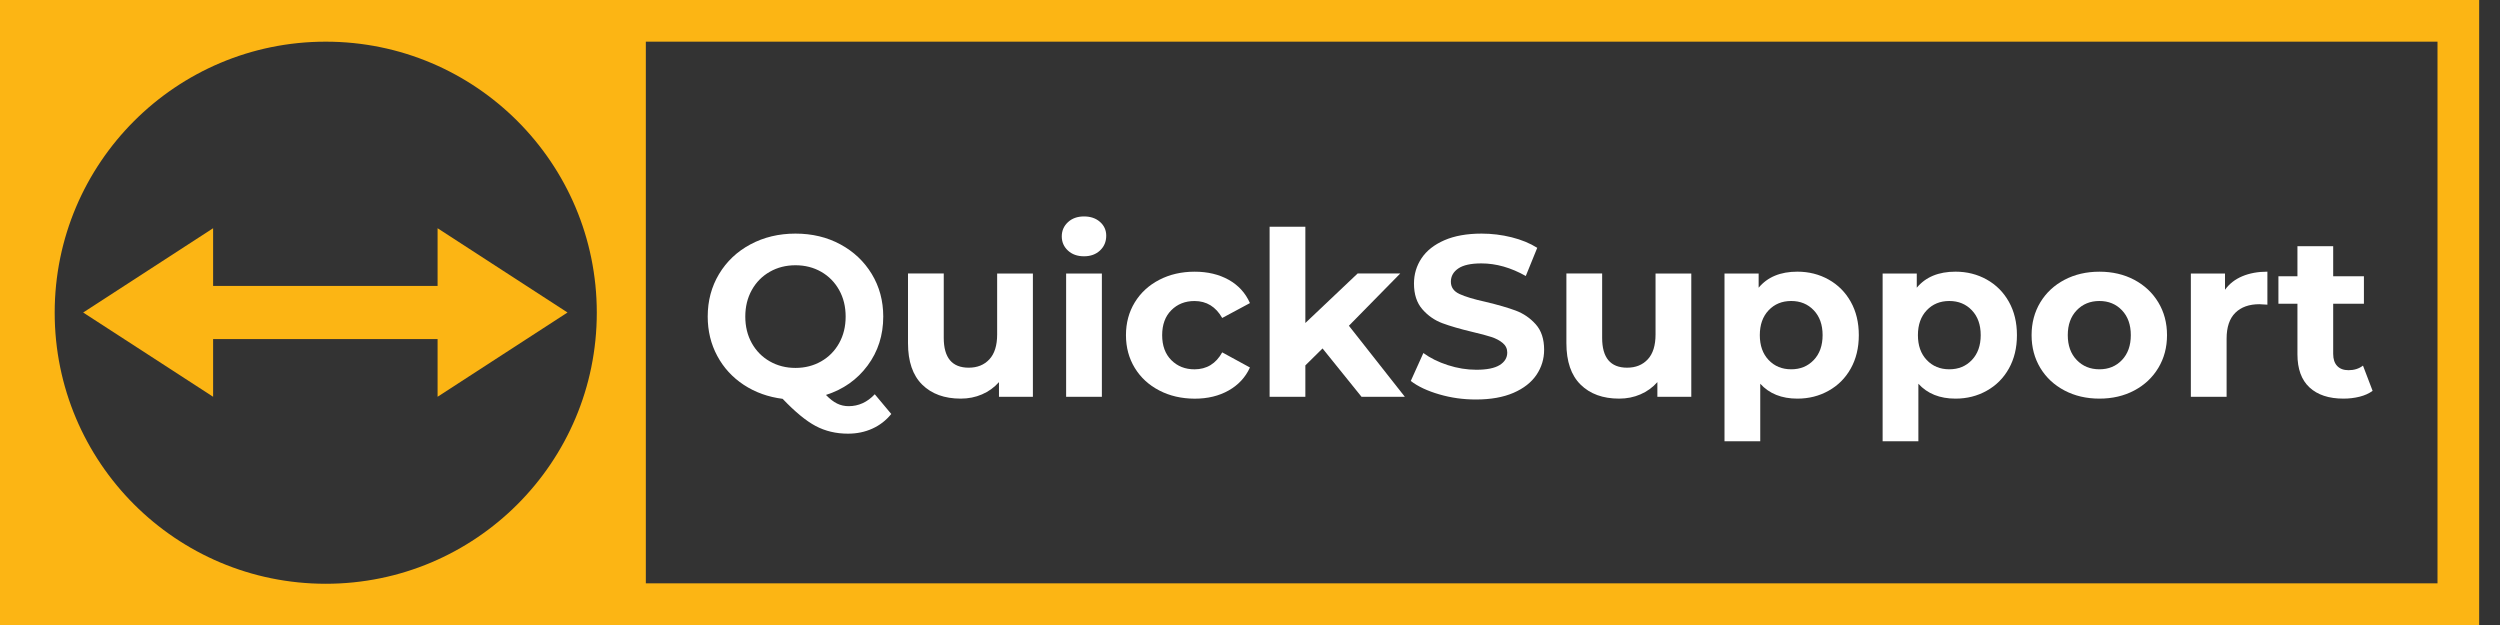<?xml version="1.0" encoding="utf-8"?>
<!-- Generator: Adobe Illustrator 16.0.0, SVG Export Plug-In . SVG Version: 6.00 Build 0)  -->
<!DOCTYPE svg PUBLIC "-//W3C//DTD SVG 1.1//EN" "http://www.w3.org/Graphics/SVG/1.1/DTD/svg11.dtd">
<svg version="1.1" id="Layer_1" xmlns="http://www.w3.org/2000/svg" xmlns:xlink="http://www.w3.org/1999/xlink" x="0px" y="0px"
	 width="120px" height="30px" viewBox="0 0 120 30" enable-background="new 0 0 120 30" xml:space="preserve">
<rect x="0" y="0" width="120" height="30" fill="#333333" stroke="none"/>
<path fill="#FCB514" d="M0,0v30h119V0H0z M15.636,28.021c-7.186,0-13.011-5.824-13.011-13.012C2.625,7.825,8.45,2,15.636,2
	c7.186,0,13.01,5.824,13.01,13.009C28.646,22.197,22.821,28.021,15.636,28.021z M117,28H31V2h86V28z"/>
<g>
	<path fill="#FFFFFF" d="M42.781,19.871c-0.25,0.308-0.552,0.543-0.908,0.703c-0.356,0.162-0.746,0.242-1.171,0.242
		c-0.572,0-1.089-0.123-1.551-0.368s-0.99-0.681-1.584-1.304c-0.697-0.088-1.318-0.311-1.864-0.67
		c-0.546-0.359-0.972-0.824-1.276-1.393c-0.305-0.568-0.457-1.197-0.457-1.886c0-0.755,0.181-1.436,0.544-2.041
		c0.363-0.605,0.865-1.08,1.507-1.424s1.362-0.517,2.162-0.517s1.518,0.172,2.156,0.517c0.638,0.345,1.14,0.819,1.507,1.424
		c0.366,0.605,0.55,1.286,0.55,2.041c0,0.895-0.251,1.679-0.753,2.354c-0.502,0.675-1.168,1.144-1.997,1.408
		c0.183,0.19,0.361,0.328,0.534,0.413c0.172,0.084,0.357,0.126,0.555,0.126c0.477,0,0.895-0.19,1.254-0.572L42.781,19.871z
		 M36.087,16.472c0.209,0.374,0.497,0.665,0.864,0.874c0.366,0.209,0.777,0.314,1.232,0.314c0.455,0,0.865-0.105,1.232-0.314
		s0.654-0.5,0.863-0.874s0.313-0.799,0.313-1.276c0-0.477-0.104-0.902-0.313-1.276s-0.497-0.666-0.863-0.875
		s-0.777-0.313-1.232-0.313c-0.455,0-0.866,0.104-1.232,0.313c-0.367,0.209-0.655,0.5-0.864,0.875s-0.313,0.799-0.313,1.276
		C35.774,15.673,35.878,16.098,36.087,16.472z"/>
	<path fill="#FFFFFF" d="M49.579,13.128v5.918h-1.628v-0.704c-0.228,0.257-0.499,0.453-0.814,0.588
		c-0.315,0.137-0.656,0.204-1.023,0.204c-0.777,0-1.394-0.224-1.848-0.671s-0.682-1.111-0.682-1.991v-3.344H45.3v3.091
		c0,0.953,0.399,1.43,1.199,1.43c0.411,0,0.741-0.133,0.99-0.4c0.249-0.268,0.374-0.666,0.374-1.194v-2.926H49.579z"/>
	<path fill="#FFFFFF" d="M51.262,12.028c-0.198-0.183-0.297-0.411-0.297-0.682c0-0.271,0.099-0.499,0.297-0.682
		c0.198-0.184,0.455-0.275,0.77-0.275s0.572,0.088,0.77,0.264c0.198,0.176,0.297,0.396,0.297,0.66c0,0.286-0.099,0.522-0.297,0.709
		c-0.198,0.187-0.455,0.28-0.77,0.28S51.46,12.211,51.262,12.028z M51.174,13.128h1.716v5.918h-1.716V13.128z"/>
	<path fill="#FFFFFF" d="M55.646,18.743c-0.502-0.26-0.895-0.621-1.177-1.083c-0.282-0.463-0.423-0.986-0.423-1.573
		c0-0.586,0.141-1.111,0.423-1.573c0.282-0.462,0.675-0.823,1.177-1.083c0.502-0.26,1.068-0.39,1.699-0.39
		c0.624,0,1.168,0.13,1.634,0.39c0.465,0.261,0.805,0.633,1.018,1.117l-1.331,0.715c-0.308-0.542-0.752-0.814-1.331-0.814
		c-0.447,0-0.818,0.147-1.111,0.44c-0.293,0.293-0.44,0.693-0.44,1.199s0.147,0.905,0.44,1.199c0.293,0.293,0.664,0.44,1.111,0.44
		c0.586,0,1.03-0.271,1.331-0.814l1.331,0.726c-0.213,0.47-0.553,0.837-1.018,1.101c-0.466,0.264-1.01,0.396-1.634,0.396
		C56.714,19.134,56.147,19.004,55.646,18.743z"/>
	<path fill="#FFFFFF" d="M63.482,16.725l-0.825,0.814v1.507h-1.716v-8.162h1.716v4.62l2.508-2.376h2.046l-2.464,2.508l2.685,3.41
		h-2.079L63.482,16.725z"/>
	<path fill="#FFFFFF" d="M69.087,18.93c-0.568-0.164-1.025-0.379-1.37-0.643l0.605-1.342c0.33,0.242,0.722,0.436,1.177,0.582
		c0.455,0.147,0.909,0.221,1.364,0.221c0.506,0,0.88-0.075,1.122-0.226s0.363-0.351,0.363-0.6c0-0.183-0.072-0.335-0.215-0.456
		c-0.144-0.121-0.326-0.219-0.55-0.292s-0.526-0.153-0.908-0.242c-0.586-0.14-1.066-0.279-1.44-0.418
		c-0.374-0.14-0.695-0.363-0.963-0.671c-0.268-0.308-0.401-0.718-0.401-1.232c0-0.447,0.121-0.853,0.363-1.215
		c0.242-0.363,0.606-0.651,1.095-0.864c0.487-0.212,1.083-0.319,1.787-0.319c0.491,0,0.972,0.059,1.441,0.176
		c0.469,0.117,0.88,0.286,1.231,0.506l-0.55,1.353c-0.712-0.403-1.423-0.605-2.134-0.605c-0.499,0-0.867,0.081-1.105,0.242
		c-0.238,0.162-0.357,0.374-0.357,0.638s0.137,0.46,0.412,0.588c0.275,0.128,0.694,0.255,1.26,0.379
		c0.586,0.14,1.066,0.279,1.44,0.418c0.374,0.14,0.695,0.36,0.963,0.66c0.268,0.301,0.401,0.708,0.401,1.221
		c0,0.439-0.123,0.842-0.368,1.205c-0.246,0.362-0.614,0.65-1.105,0.863c-0.492,0.212-1.089,0.318-1.793,0.318
		C70.243,19.178,69.655,19.096,69.087,18.93z"/>
	<path fill="#FFFFFF" d="M81.182,13.128v5.918h-1.628v-0.704c-0.228,0.257-0.499,0.453-0.814,0.588
		c-0.314,0.137-0.656,0.204-1.022,0.204c-0.777,0-1.394-0.224-1.848-0.671c-0.455-0.447-0.683-1.111-0.683-1.991v-3.344h1.716v3.091
		c0,0.953,0.4,1.43,1.199,1.43c0.411,0,0.741-0.133,0.99-0.4s0.374-0.666,0.374-1.194v-2.926H81.182z"/>
	<path fill="#FFFFFF" d="M87.775,13.419c0.451,0.253,0.806,0.609,1.062,1.067c0.257,0.458,0.386,0.992,0.386,1.601
		s-0.129,1.142-0.386,1.601c-0.256,0.459-0.61,0.814-1.062,1.066c-0.45,0.254-0.951,0.38-1.501,0.38
		c-0.756,0-1.35-0.238-1.782-0.715v2.761h-1.716v-8.052h1.639v0.682c0.426-0.513,1.045-0.77,1.859-0.77
		C86.824,13.04,87.325,13.167,87.775,13.419z M87.061,17.28c0.282-0.297,0.424-0.694,0.424-1.193c0-0.499-0.142-0.896-0.424-1.193
		c-0.282-0.297-0.644-0.446-1.083-0.446c-0.44,0-0.802,0.148-1.084,0.446c-0.282,0.297-0.423,0.695-0.423,1.193
		c0,0.499,0.141,0.896,0.423,1.193c0.282,0.298,0.644,0.446,1.084,0.446C86.417,17.727,86.778,17.578,87.061,17.28z"/>
	<path fill="#FFFFFF" d="M95.365,13.419c0.451,0.253,0.806,0.609,1.062,1.067c0.257,0.458,0.386,0.992,0.386,1.601
		s-0.129,1.142-0.386,1.601c-0.256,0.459-0.61,0.814-1.062,1.066c-0.45,0.254-0.951,0.38-1.501,0.38
		c-0.756,0-1.35-0.238-1.782-0.715v2.761h-1.716v-8.052h1.639v0.682c0.426-0.513,1.045-0.77,1.859-0.77
		C94.414,13.04,94.915,13.167,95.365,13.419z M94.65,17.28c0.282-0.297,0.424-0.694,0.424-1.193c0-0.499-0.142-0.896-0.424-1.193
		c-0.282-0.297-0.644-0.446-1.083-0.446c-0.44,0-0.802,0.148-1.084,0.446c-0.282,0.297-0.423,0.695-0.423,1.193
		c0,0.499,0.141,0.896,0.423,1.193c0.282,0.298,0.644,0.446,1.084,0.446C94.007,17.727,94.368,17.578,94.65,17.28z"/>
	<path fill="#FFFFFF" d="M99.095,18.743c-0.495-0.26-0.882-0.621-1.161-1.083c-0.278-0.463-0.418-0.986-0.418-1.573
		c0-0.586,0.14-1.111,0.418-1.573c0.279-0.462,0.666-0.823,1.161-1.083c0.495-0.26,1.054-0.39,1.678-0.39
		c0.623,0,1.181,0.13,1.672,0.39c0.491,0.261,0.876,0.622,1.154,1.083c0.279,0.462,0.418,0.987,0.418,1.573
		c0,0.587-0.139,1.11-0.418,1.573c-0.278,0.462-0.663,0.823-1.154,1.083c-0.491,0.261-1.049,0.391-1.672,0.391
		C100.148,19.134,99.59,19.004,99.095,18.743z M101.855,17.28c0.282-0.297,0.424-0.694,0.424-1.193c0-0.499-0.142-0.896-0.424-1.193
		c-0.282-0.297-0.644-0.446-1.083-0.446c-0.44,0-0.804,0.148-1.09,0.446c-0.285,0.297-0.429,0.695-0.429,1.193
		c0,0.499,0.144,0.896,0.429,1.193c0.286,0.298,0.649,0.446,1.09,0.446C101.212,17.727,101.573,17.578,101.855,17.28z"/>
	<path fill="#FFFFFF" d="M107.631,13.26c0.348-0.146,0.749-0.22,1.204-0.22v1.584c-0.19-0.015-0.318-0.022-0.385-0.022
		c-0.491,0-0.876,0.137-1.155,0.412c-0.278,0.275-0.418,0.688-0.418,1.238v2.794h-1.716v-5.918h1.639v0.781
		C107.005,13.623,107.282,13.407,107.631,13.26z"/>
	<path fill="#FFFFFF" d="M113.885,18.76c-0.169,0.125-0.376,0.219-0.622,0.281c-0.245,0.062-0.504,0.093-0.775,0.093
		c-0.704,0-1.248-0.18-1.634-0.539c-0.385-0.358-0.577-0.888-0.577-1.584V14.58h-0.913v-1.32h0.913v-1.441h1.716v1.441h1.475v1.32
		h-1.475v2.408c0,0.25,0.064,0.442,0.192,0.578c0.129,0.136,0.31,0.203,0.545,0.203c0.271,0,0.502-0.072,0.693-0.22L113.885,18.76z"
		/>
</g>
<g>
	<path fill="#FCB514" d="M24.122,12.978l-3.118-2.023v2.77H10.229v-2.77l-3.118,2.023l-3.119,2.023l3.119,2.021l3.118,2.023v-2.769
		h10.775v2.769l3.118-2.023L27.24,15L24.122,12.978z M24.122,12.978"/>
</g>
</svg>

